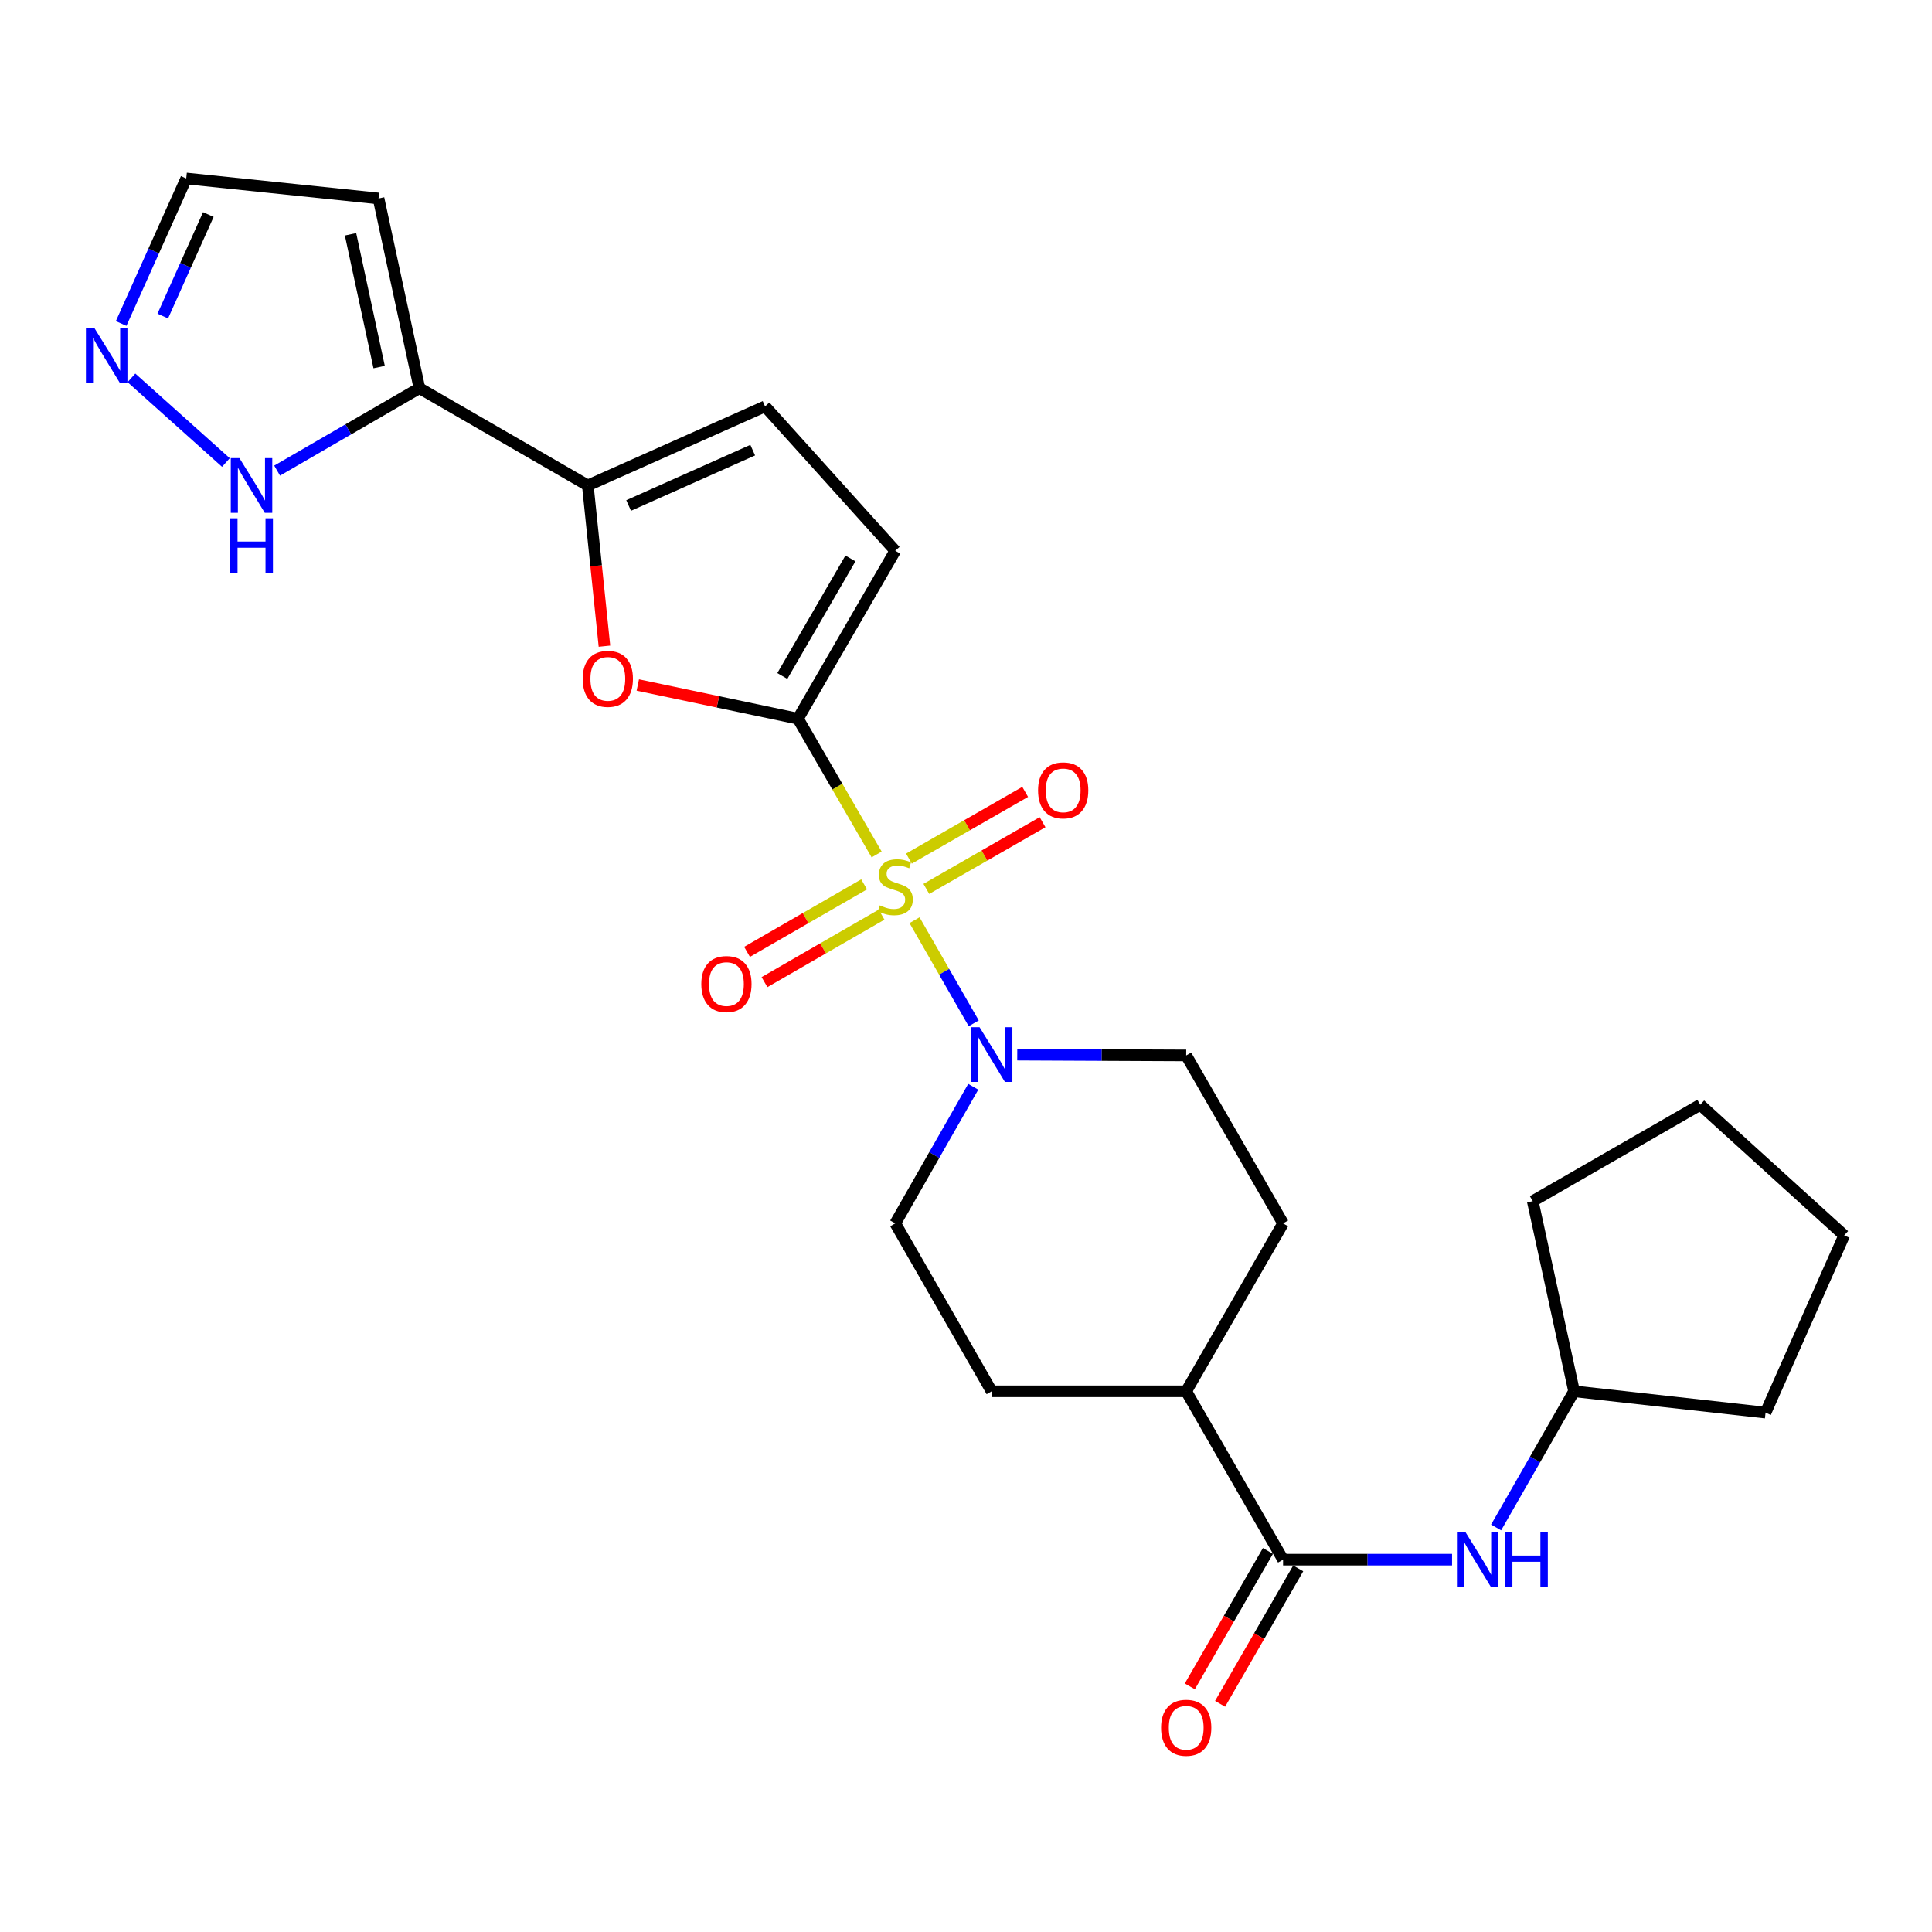 <?xml version='1.0' encoding='iso-8859-1'?>
<svg version='1.1' baseProfile='full'
              xmlns='http://www.w3.org/2000/svg'
                      xmlns:rdkit='http://www.rdkit.org/xml'
                      xmlns:xlink='http://www.w3.org/1999/xlink'
                  xml:space='preserve'
width='1000px' height='1000px' viewBox='0 0 1000 1000'>
<!-- END OF HEADER -->
<rect style='opacity:1.0;fill:#FFFFFF;stroke:none' width='1000' height='1000' x='0' y='0'> </rect>
<path class='bond-0' d='M 453.745,442.274 L 433.385,407.137' style='fill:none;fill-rule:evenodd;stroke:#CCCC00;stroke-width:6px;stroke-linecap:butt;stroke-linejoin:miter;stroke-opacity:1' />
<path class='bond-0' d='M 433.385,407.137 L 413.024,372' style='fill:none;fill-rule:evenodd;stroke:#000000;stroke-width:6px;stroke-linecap:butt;stroke-linejoin:miter;stroke-opacity:1' />
<path class='bond-2' d='M 473.36,476.291 L 488.676,502.979' style='fill:none;fill-rule:evenodd;stroke:#CCCC00;stroke-width:6px;stroke-linecap:butt;stroke-linejoin:miter;stroke-opacity:1' />
<path class='bond-2' d='M 488.676,502.979 L 503.993,529.666' style='fill:none;fill-rule:evenodd;stroke:#0000FF;stroke-width:6px;stroke-linecap:butt;stroke-linejoin:miter;stroke-opacity:1' />
<path class='bond-11' d='M 447.267,457.757 L 416.967,475.218' style='fill:none;fill-rule:evenodd;stroke:#CCCC00;stroke-width:6px;stroke-linecap:butt;stroke-linejoin:miter;stroke-opacity:1' />
<path class='bond-11' d='M 416.967,475.218 L 386.668,492.679' style='fill:none;fill-rule:evenodd;stroke:#FF0000;stroke-width:6px;stroke-linecap:butt;stroke-linejoin:miter;stroke-opacity:1' />
<path class='bond-11' d='M 456.295,473.424 L 425.996,490.885' style='fill:none;fill-rule:evenodd;stroke:#CCCC00;stroke-width:6px;stroke-linecap:butt;stroke-linejoin:miter;stroke-opacity:1' />
<path class='bond-11' d='M 425.996,490.885 L 395.696,508.346' style='fill:none;fill-rule:evenodd;stroke:#FF0000;stroke-width:6px;stroke-linecap:butt;stroke-linejoin:miter;stroke-opacity:1' />
<path class='bond-12' d='M 479.469,460.097 L 509.548,442.832' style='fill:none;fill-rule:evenodd;stroke:#CCCC00;stroke-width:6px;stroke-linecap:butt;stroke-linejoin:miter;stroke-opacity:1' />
<path class='bond-12' d='M 509.548,442.832 L 539.627,425.568' style='fill:none;fill-rule:evenodd;stroke:#FF0000;stroke-width:6px;stroke-linecap:butt;stroke-linejoin:miter;stroke-opacity:1' />
<path class='bond-12' d='M 470.467,444.414 L 500.546,427.15' style='fill:none;fill-rule:evenodd;stroke:#CCCC00;stroke-width:6px;stroke-linecap:butt;stroke-linejoin:miter;stroke-opacity:1' />
<path class='bond-12' d='M 500.546,427.15 L 530.626,409.885' style='fill:none;fill-rule:evenodd;stroke:#FF0000;stroke-width:6px;stroke-linecap:butt;stroke-linejoin:miter;stroke-opacity:1' />
<path class='bond-1' d='M 413.024,372 L 371.572,363.28' style='fill:none;fill-rule:evenodd;stroke:#000000;stroke-width:6px;stroke-linecap:butt;stroke-linejoin:miter;stroke-opacity:1' />
<path class='bond-1' d='M 371.572,363.28 L 330.121,354.56' style='fill:none;fill-rule:evenodd;stroke:#FF0000;stroke-width:6px;stroke-linecap:butt;stroke-linejoin:miter;stroke-opacity:1' />
<path class='bond-6' d='M 413.024,372 L 463.383,285.065' style='fill:none;fill-rule:evenodd;stroke:#000000;stroke-width:6px;stroke-linecap:butt;stroke-linejoin:miter;stroke-opacity:1' />
<path class='bond-6' d='M 404.931,349.896 L 440.182,289.042' style='fill:none;fill-rule:evenodd;stroke:#000000;stroke-width:6px;stroke-linecap:butt;stroke-linejoin:miter;stroke-opacity:1' />
<path class='bond-3' d='M 312.863,334.462 L 308.556,292.867' style='fill:none;fill-rule:evenodd;stroke:#FF0000;stroke-width:6px;stroke-linecap:butt;stroke-linejoin:miter;stroke-opacity:1' />
<path class='bond-3' d='M 308.556,292.867 L 304.249,251.271' style='fill:none;fill-rule:evenodd;stroke:#000000;stroke-width:6px;stroke-linecap:butt;stroke-linejoin:miter;stroke-opacity:1' />
<path class='bond-15' d='M 503.75,562.506 L 483.566,597.862' style='fill:none;fill-rule:evenodd;stroke:#0000FF;stroke-width:6px;stroke-linecap:butt;stroke-linejoin:miter;stroke-opacity:1' />
<path class='bond-15' d='M 483.566,597.862 L 463.383,633.218' style='fill:none;fill-rule:evenodd;stroke:#000000;stroke-width:6px;stroke-linecap:butt;stroke-linejoin:miter;stroke-opacity:1' />
<path class='bond-16' d='M 526.527,545.891 L 570.252,546.092' style='fill:none;fill-rule:evenodd;stroke:#0000FF;stroke-width:6px;stroke-linecap:butt;stroke-linejoin:miter;stroke-opacity:1' />
<path class='bond-16' d='M 570.252,546.092 L 613.977,546.293' style='fill:none;fill-rule:evenodd;stroke:#000000;stroke-width:6px;stroke-linecap:butt;stroke-linejoin:miter;stroke-opacity:1' />
<path class='bond-4' d='M 304.249,251.271 L 217.093,200.913' style='fill:none;fill-rule:evenodd;stroke:#000000;stroke-width:6px;stroke-linecap:butt;stroke-linejoin:miter;stroke-opacity:1' />
<path class='bond-27' d='M 304.249,251.271 L 395.996,210.345' style='fill:none;fill-rule:evenodd;stroke:#000000;stroke-width:6px;stroke-linecap:butt;stroke-linejoin:miter;stroke-opacity:1' />
<path class='bond-27' d='M 325.378,261.646 L 389.601,232.998' style='fill:none;fill-rule:evenodd;stroke:#000000;stroke-width:6px;stroke-linecap:butt;stroke-linejoin:miter;stroke-opacity:1' />
<path class='bond-8' d='M 217.093,200.913 L 180.266,222.253' style='fill:none;fill-rule:evenodd;stroke:#000000;stroke-width:6px;stroke-linecap:butt;stroke-linejoin:miter;stroke-opacity:1' />
<path class='bond-8' d='M 180.266,222.253 L 143.439,243.593' style='fill:none;fill-rule:evenodd;stroke:#0000FF;stroke-width:6px;stroke-linecap:butt;stroke-linejoin:miter;stroke-opacity:1' />
<path class='bond-13' d='M 217.093,200.913 L 195.937,102.736' style='fill:none;fill-rule:evenodd;stroke:#000000;stroke-width:6px;stroke-linecap:butt;stroke-linejoin:miter;stroke-opacity:1' />
<path class='bond-13' d='M 196.243,189.995 L 181.434,121.272' style='fill:none;fill-rule:evenodd;stroke:#000000;stroke-width:6px;stroke-linecap:butt;stroke-linejoin:miter;stroke-opacity:1' />
<path class='bond-5' d='M 664.115,807.279 L 613.977,720.143' style='fill:none;fill-rule:evenodd;stroke:#000000;stroke-width:6px;stroke-linecap:butt;stroke-linejoin:miter;stroke-opacity:1' />
<path class='bond-10' d='M 664.115,807.279 L 707.85,807.279' style='fill:none;fill-rule:evenodd;stroke:#000000;stroke-width:6px;stroke-linecap:butt;stroke-linejoin:miter;stroke-opacity:1' />
<path class='bond-10' d='M 707.85,807.279 L 751.585,807.279' style='fill:none;fill-rule:evenodd;stroke:#0000FF;stroke-width:6px;stroke-linecap:butt;stroke-linejoin:miter;stroke-opacity:1' />
<path class='bond-17' d='M 656.283,802.762 L 636.068,837.81' style='fill:none;fill-rule:evenodd;stroke:#000000;stroke-width:6px;stroke-linecap:butt;stroke-linejoin:miter;stroke-opacity:1' />
<path class='bond-17' d='M 636.068,837.81 L 615.852,872.858' style='fill:none;fill-rule:evenodd;stroke:#FF0000;stroke-width:6px;stroke-linecap:butt;stroke-linejoin:miter;stroke-opacity:1' />
<path class='bond-17' d='M 671.947,811.796 L 651.731,846.845' style='fill:none;fill-rule:evenodd;stroke:#000000;stroke-width:6px;stroke-linecap:butt;stroke-linejoin:miter;stroke-opacity:1' />
<path class='bond-17' d='M 651.731,846.845 L 631.516,881.893' style='fill:none;fill-rule:evenodd;stroke:#FF0000;stroke-width:6px;stroke-linecap:butt;stroke-linejoin:miter;stroke-opacity:1' />
<path class='bond-7' d='M 463.383,285.065 L 395.996,210.345' style='fill:none;fill-rule:evenodd;stroke:#000000;stroke-width:6px;stroke-linecap:butt;stroke-linejoin:miter;stroke-opacity:1' />
<path class='bond-9' d='M 116.932,239.397 L 68.028,195.592' style='fill:none;fill-rule:evenodd;stroke:#0000FF;stroke-width:6px;stroke-linecap:butt;stroke-linejoin:miter;stroke-opacity:1' />
<path class='bond-28' d='M 62.701,167.442 L 79.548,129.911' style='fill:none;fill-rule:evenodd;stroke:#0000FF;stroke-width:6px;stroke-linecap:butt;stroke-linejoin:miter;stroke-opacity:1' />
<path class='bond-28' d='M 79.548,129.911 L 96.394,92.379' style='fill:none;fill-rule:evenodd;stroke:#000000;stroke-width:6px;stroke-linecap:butt;stroke-linejoin:miter;stroke-opacity:1' />
<path class='bond-28' d='M 84.252,163.587 L 96.044,137.315' style='fill:none;fill-rule:evenodd;stroke:#0000FF;stroke-width:6px;stroke-linecap:butt;stroke-linejoin:miter;stroke-opacity:1' />
<path class='bond-28' d='M 96.044,137.315 L 107.837,111.043' style='fill:none;fill-rule:evenodd;stroke:#000000;stroke-width:6px;stroke-linecap:butt;stroke-linejoin:miter;stroke-opacity:1' />
<path class='bond-21' d='M 774.387,790.609 L 794.558,755.376' style='fill:none;fill-rule:evenodd;stroke:#0000FF;stroke-width:6px;stroke-linecap:butt;stroke-linejoin:miter;stroke-opacity:1' />
<path class='bond-21' d='M 794.558,755.376 L 814.73,720.143' style='fill:none;fill-rule:evenodd;stroke:#000000;stroke-width:6px;stroke-linecap:butt;stroke-linejoin:miter;stroke-opacity:1' />
<path class='bond-18' d='M 195.937,102.736 L 96.394,92.379' style='fill:none;fill-rule:evenodd;stroke:#000000;stroke-width:6px;stroke-linecap:butt;stroke-linejoin:miter;stroke-opacity:1' />
<path class='bond-14' d='M 613.977,720.143 L 664.115,633.218' style='fill:none;fill-rule:evenodd;stroke:#000000;stroke-width:6px;stroke-linecap:butt;stroke-linejoin:miter;stroke-opacity:1' />
<path class='bond-26' d='M 613.977,720.143 L 513.269,720.143' style='fill:none;fill-rule:evenodd;stroke:#000000;stroke-width:6px;stroke-linecap:butt;stroke-linejoin:miter;stroke-opacity:1' />
<path class='bond-20' d='M 463.383,633.218 L 513.269,720.143' style='fill:none;fill-rule:evenodd;stroke:#000000;stroke-width:6px;stroke-linecap:butt;stroke-linejoin:miter;stroke-opacity:1' />
<path class='bond-19' d='M 613.977,546.293 L 664.115,633.218' style='fill:none;fill-rule:evenodd;stroke:#000000;stroke-width:6px;stroke-linecap:butt;stroke-linejoin:miter;stroke-opacity:1' />
<path class='bond-22' d='M 814.73,720.143 L 913.85,731.173' style='fill:none;fill-rule:evenodd;stroke:#000000;stroke-width:6px;stroke-linecap:butt;stroke-linejoin:miter;stroke-opacity:1' />
<path class='bond-23' d='M 814.73,720.143 L 793.343,621.715' style='fill:none;fill-rule:evenodd;stroke:#000000;stroke-width:6px;stroke-linecap:butt;stroke-linejoin:miter;stroke-opacity:1' />
<path class='bond-24' d='M 913.85,731.173 L 954.545,639.436' style='fill:none;fill-rule:evenodd;stroke:#000000;stroke-width:6px;stroke-linecap:butt;stroke-linejoin:miter;stroke-opacity:1' />
<path class='bond-25' d='M 793.343,621.715 L 880.037,571.819' style='fill:none;fill-rule:evenodd;stroke:#000000;stroke-width:6px;stroke-linecap:butt;stroke-linejoin:miter;stroke-opacity:1' />
<path class='bond-29' d='M 954.545,639.436 L 880.037,571.819' style='fill:none;fill-rule:evenodd;stroke:#000000;stroke-width:6px;stroke-linecap:butt;stroke-linejoin:miter;stroke-opacity:1' />
<path  class='atom-0' d='M 455.383 468.625
Q 455.703 468.745, 457.023 469.305
Q 458.343 469.865, 459.783 470.225
Q 461.263 470.545, 462.703 470.545
Q 465.383 470.545, 466.943 469.265
Q 468.503 467.945, 468.503 465.665
Q 468.503 464.105, 467.703 463.145
Q 466.943 462.185, 465.743 461.665
Q 464.543 461.145, 462.543 460.545
Q 460.023 459.785, 458.503 459.065
Q 457.023 458.345, 455.943 456.825
Q 454.903 455.305, 454.903 452.745
Q 454.903 449.185, 457.303 446.985
Q 459.743 444.785, 464.543 444.785
Q 467.823 444.785, 471.543 446.345
L 470.623 449.425
Q 467.223 448.025, 464.663 448.025
Q 461.903 448.025, 460.383 449.185
Q 458.863 450.305, 458.903 452.265
Q 458.903 453.785, 459.663 454.705
Q 460.463 455.625, 461.583 456.145
Q 462.743 456.665, 464.663 457.265
Q 467.223 458.065, 468.743 458.865
Q 470.263 459.665, 471.343 461.305
Q 472.463 462.905, 472.463 465.665
Q 472.463 469.585, 469.823 471.705
Q 467.223 473.785, 462.863 473.785
Q 460.343 473.785, 458.423 473.225
Q 456.543 472.705, 454.303 471.785
L 455.383 468.625
' fill='#CCCC00'/>
<path  class='atom-2' d='M 301.606 351.376
Q 301.606 344.576, 304.966 340.776
Q 308.326 336.976, 314.606 336.976
Q 320.886 336.976, 324.246 340.776
Q 327.606 344.576, 327.606 351.376
Q 327.606 358.256, 324.206 362.176
Q 320.806 366.056, 314.606 366.056
Q 308.366 366.056, 304.966 362.176
Q 301.606 358.296, 301.606 351.376
M 314.606 362.856
Q 318.926 362.856, 321.246 359.976
Q 323.606 357.056, 323.606 351.376
Q 323.606 345.816, 321.246 343.016
Q 318.926 340.176, 314.606 340.176
Q 310.286 340.176, 307.926 342.976
Q 305.606 345.776, 305.606 351.376
Q 305.606 357.096, 307.926 359.976
Q 310.286 362.856, 314.606 362.856
' fill='#FF0000'/>
<path  class='atom-3' d='M 507.009 531.671
L 516.289 546.671
Q 517.209 548.151, 518.689 550.831
Q 520.169 553.511, 520.249 553.671
L 520.249 531.671
L 524.009 531.671
L 524.009 559.991
L 520.129 559.991
L 510.169 543.591
Q 509.009 541.671, 507.769 539.471
Q 506.569 537.271, 506.209 536.591
L 506.209 559.991
L 502.529 559.991
L 502.529 531.671
L 507.009 531.671
' fill='#0000FF'/>
<path  class='atom-9' d='M 123.928 237.111
L 133.208 252.111
Q 134.128 253.591, 135.608 256.271
Q 137.088 258.951, 137.168 259.111
L 137.168 237.111
L 140.928 237.111
L 140.928 265.431
L 137.048 265.431
L 127.088 249.031
Q 125.928 247.111, 124.688 244.911
Q 123.488 242.711, 123.128 242.031
L 123.128 265.431
L 119.448 265.431
L 119.448 237.111
L 123.928 237.111
' fill='#0000FF'/>
<path  class='atom-9' d='M 119.108 268.263
L 122.948 268.263
L 122.948 280.303
L 137.428 280.303
L 137.428 268.263
L 141.268 268.263
L 141.268 296.583
L 137.428 296.583
L 137.428 283.503
L 122.948 283.503
L 122.948 296.583
L 119.108 296.583
L 119.108 268.263
' fill='#0000FF'/>
<path  class='atom-10' d='M 48.957 169.956
L 58.237 184.956
Q 59.157 186.436, 60.637 189.116
Q 62.117 191.796, 62.197 191.956
L 62.197 169.956
L 65.957 169.956
L 65.957 198.276
L 62.077 198.276
L 52.117 181.876
Q 50.957 179.956, 49.717 177.756
Q 48.517 175.556, 48.157 174.876
L 48.157 198.276
L 44.477 198.276
L 44.477 169.956
L 48.957 169.956
' fill='#0000FF'/>
<path  class='atom-11' d='M 758.583 793.119
L 767.863 808.119
Q 768.783 809.599, 770.263 812.279
Q 771.743 814.959, 771.823 815.119
L 771.823 793.119
L 775.583 793.119
L 775.583 821.439
L 771.703 821.439
L 761.743 805.039
Q 760.583 803.119, 759.343 800.919
Q 758.143 798.719, 757.783 798.039
L 757.783 821.439
L 754.103 821.439
L 754.103 793.119
L 758.583 793.119
' fill='#0000FF'/>
<path  class='atom-11' d='M 778.983 793.119
L 782.823 793.119
L 782.823 805.159
L 797.303 805.159
L 797.303 793.119
L 801.143 793.119
L 801.143 821.439
L 797.303 821.439
L 797.303 808.359
L 782.823 808.359
L 782.823 821.439
L 778.983 821.439
L 778.983 793.119
' fill='#0000FF'/>
<path  class='atom-12' d='M 362.995 509.344
Q 362.995 502.544, 366.355 498.744
Q 369.715 494.944, 375.995 494.944
Q 382.275 494.944, 385.635 498.744
Q 388.995 502.544, 388.995 509.344
Q 388.995 516.224, 385.595 520.144
Q 382.195 524.024, 375.995 524.024
Q 369.755 524.024, 366.355 520.144
Q 362.995 516.264, 362.995 509.344
M 375.995 520.824
Q 380.315 520.824, 382.635 517.944
Q 384.995 515.024, 384.995 509.344
Q 384.995 503.784, 382.635 500.984
Q 380.315 498.144, 375.995 498.144
Q 371.675 498.144, 369.315 500.944
Q 366.995 503.744, 366.995 509.344
Q 366.995 515.064, 369.315 517.944
Q 371.675 520.824, 375.995 520.824
' fill='#FF0000'/>
<path  class='atom-13' d='M 537.298 409.099
Q 537.298 402.299, 540.658 398.499
Q 544.018 394.699, 550.298 394.699
Q 556.578 394.699, 559.938 398.499
Q 563.298 402.299, 563.298 409.099
Q 563.298 415.979, 559.898 419.899
Q 556.498 423.779, 550.298 423.779
Q 544.058 423.779, 540.658 419.899
Q 537.298 416.019, 537.298 409.099
M 550.298 420.579
Q 554.618 420.579, 556.938 417.699
Q 559.298 414.779, 559.298 409.099
Q 559.298 403.539, 556.938 400.739
Q 554.618 397.899, 550.298 397.899
Q 545.978 397.899, 543.618 400.699
Q 541.298 403.499, 541.298 409.099
Q 541.298 414.819, 543.618 417.699
Q 545.978 420.579, 550.298 420.579
' fill='#FF0000'/>
<path  class='atom-18' d='M 600.977 894.284
Q 600.977 887.484, 604.337 883.684
Q 607.697 879.884, 613.977 879.884
Q 620.257 879.884, 623.617 883.684
Q 626.977 887.484, 626.977 894.284
Q 626.977 901.164, 623.577 905.084
Q 620.177 908.964, 613.977 908.964
Q 607.737 908.964, 604.337 905.084
Q 600.977 901.204, 600.977 894.284
M 613.977 905.764
Q 618.297 905.764, 620.617 902.884
Q 622.977 899.964, 622.977 894.284
Q 622.977 888.724, 620.617 885.924
Q 618.297 883.084, 613.977 883.084
Q 609.657 883.084, 607.297 885.884
Q 604.977 888.684, 604.977 894.284
Q 604.977 900.004, 607.297 902.884
Q 609.657 905.764, 613.977 905.764
' fill='#FF0000'/>
</svg>
